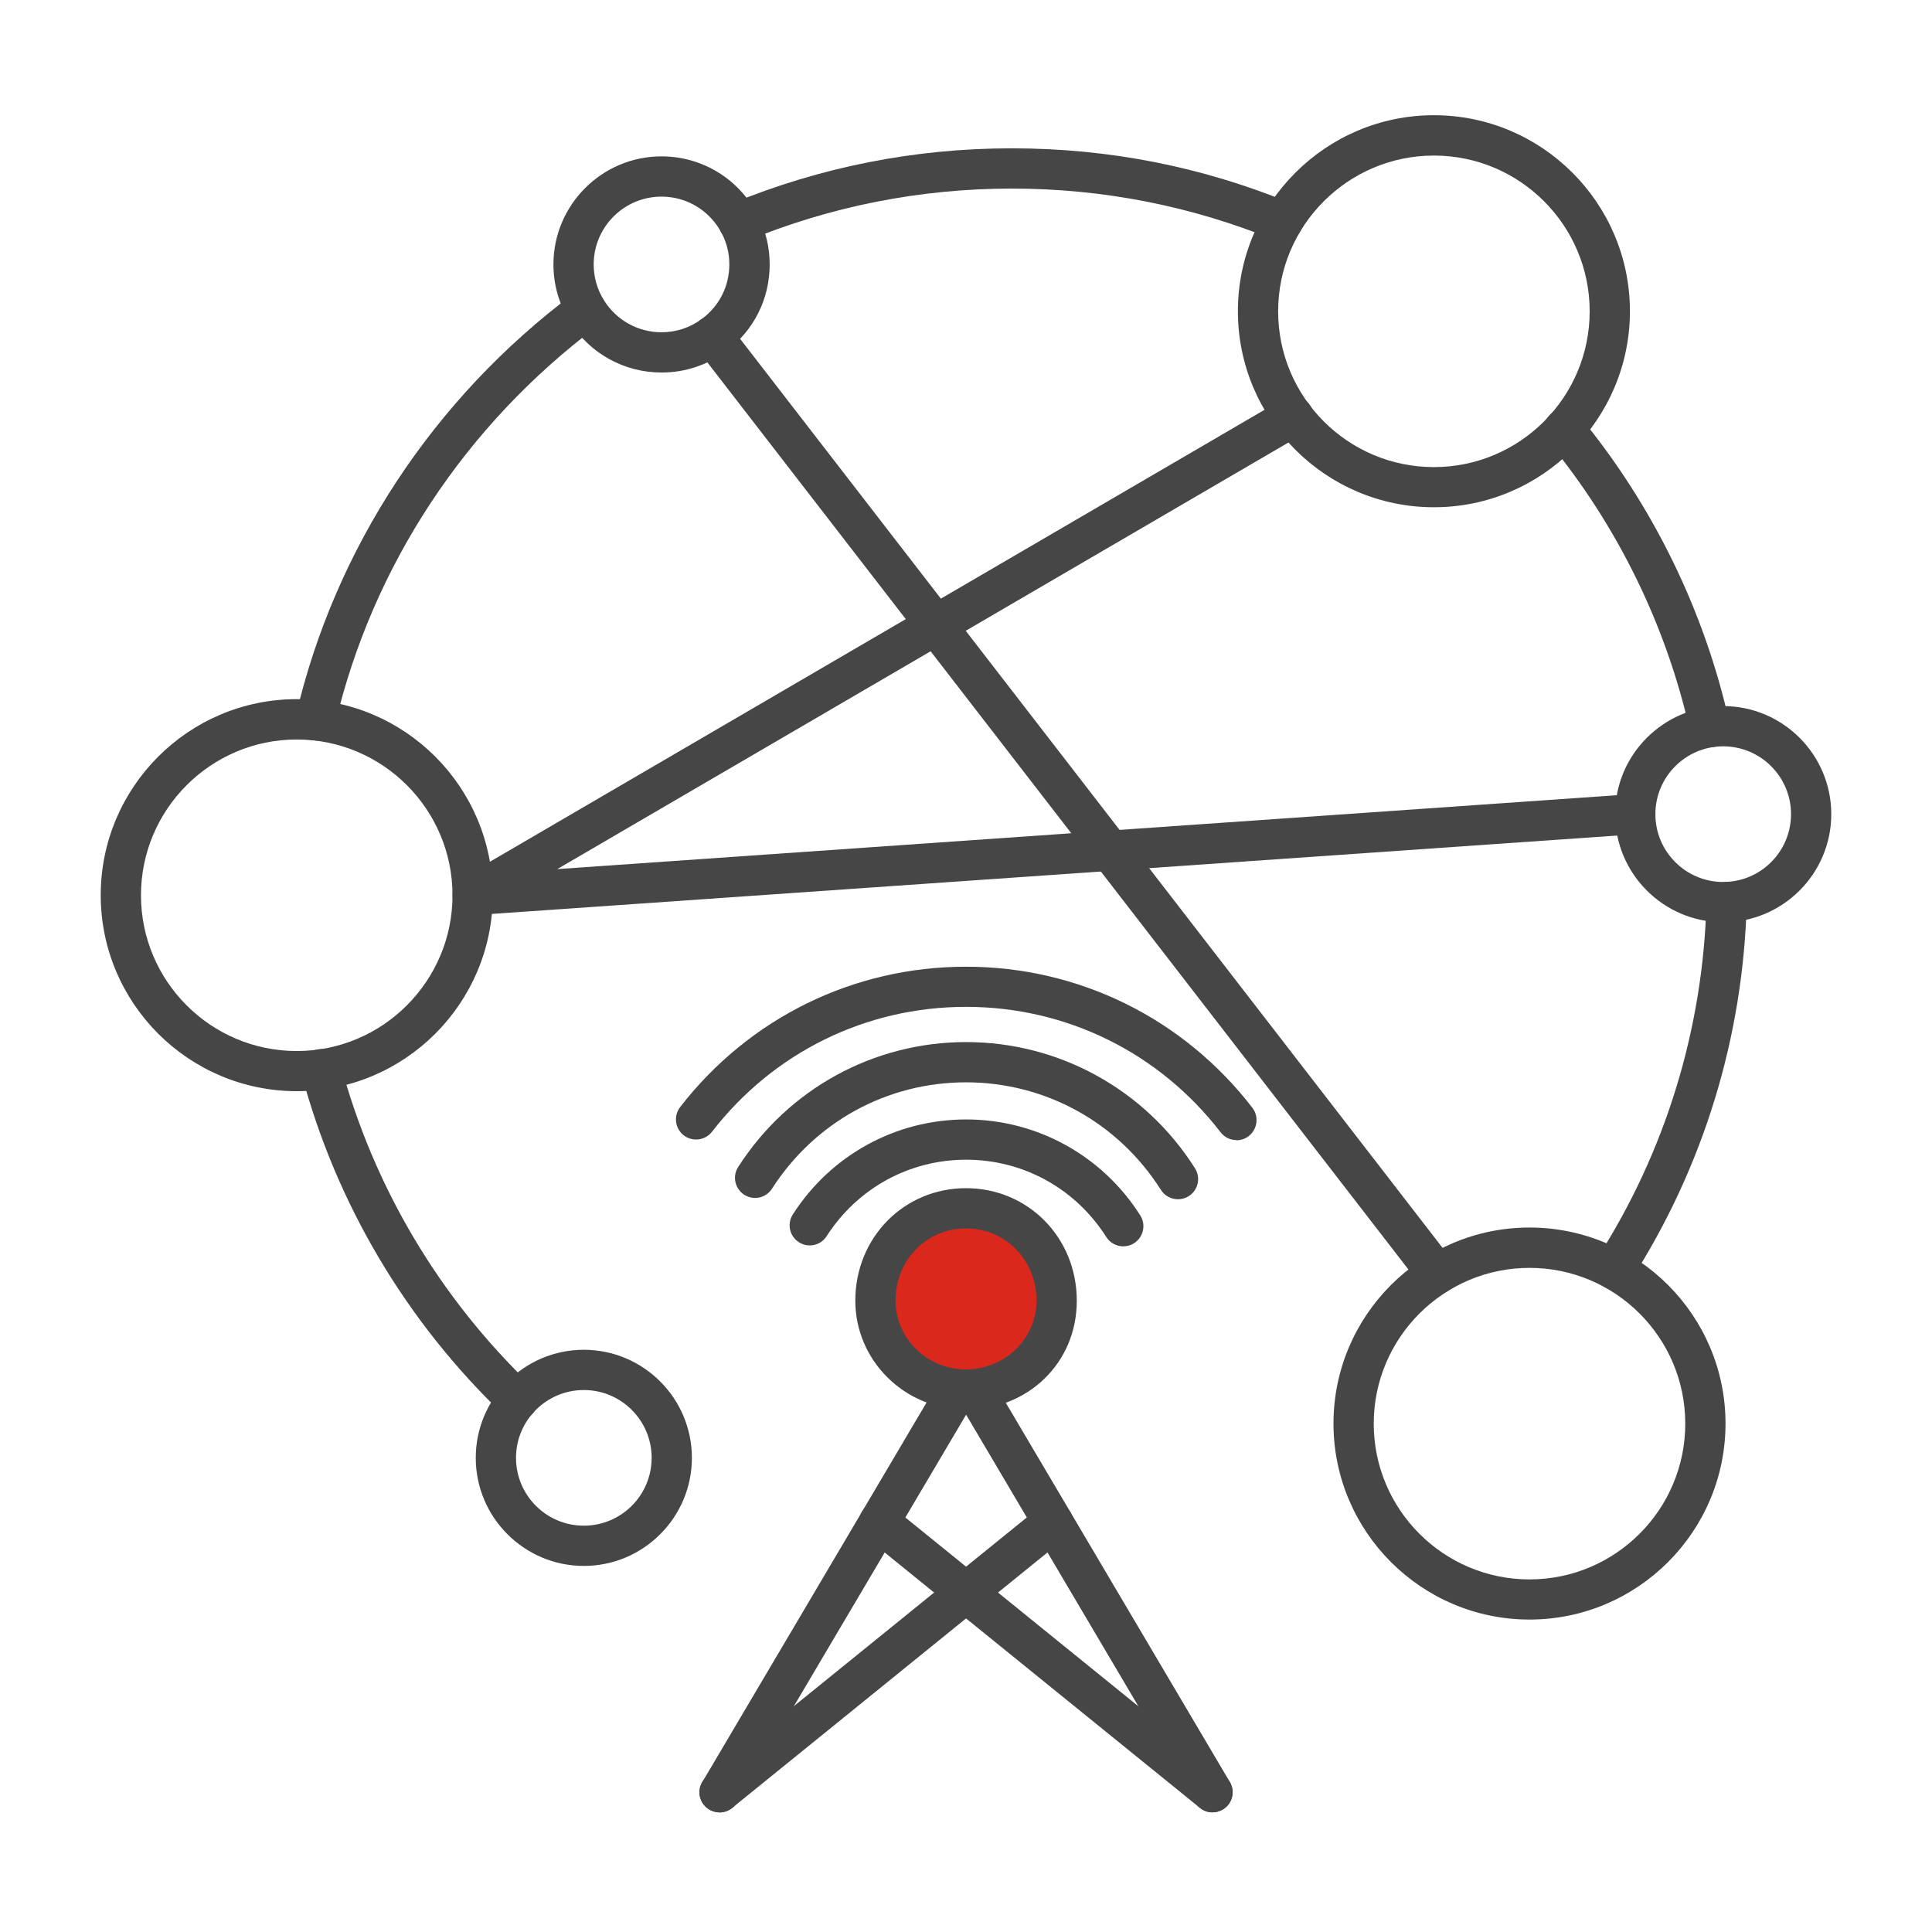 <?xml version="1.0" encoding="UTF-8"?><svg id="Security_Networking" xmlns="http://www.w3.org/2000/svg" viewBox="0 0 192 192"><defs><style>.cls-1{fill:#da291c;}.cls-2{fill:#464646;}</style></defs><path class="cls-2" d="m160.39,128.14c-.37,0-.74-.1-1.08-.32-.93-.6-1.2-1.83-.6-2.76,6.8-10.58,10.56-22.85,10.88-35.46.03-1.1.94-1.98,2.05-1.95,1.1.03,1.98.95,1.95,2.05-.34,13.35-4.32,26.32-11.51,37.52-.38.59-1.03.92-1.68.92Z"/><path class="cls-2" d="m169.91,74.28c-.92,0-1.74-.63-1.95-1.57-2.34-10.49-7.2-20.45-14.07-28.79-.7-.85-.58-2.11.27-2.82.85-.7,2.11-.58,2.82.27,7.27,8.82,12.42,19.36,14.89,30.46.24,1.08-.44,2.15-1.52,2.39-.15.03-.29.05-.44.05Z"/><path class="cls-2" d="m73.41,24.11c-.79,0-1.53-.47-1.85-1.24-.42-1.02.06-2.19,1.08-2.61,8.86-3.66,18.25-5.52,27.91-5.52s18.89,1.83,27.68,5.43c1.02.42,1.51,1.59,1.09,2.61s-1.59,1.51-2.61,1.09c-8.31-3.4-17.11-5.13-26.17-5.13s-18.01,1.76-26.38,5.22c-.25.1-.51.15-.76.15Z"/><path class="cls-2" d="m31.35,73.58c-.15,0-.3-.02-.46-.05-1.08-.25-1.74-1.33-1.49-2.4,3.89-16.67,13.7-31.57,27.63-41.97.89-.66,2.14-.48,2.8.41.66.89.48,2.14-.41,2.8-13.17,9.84-22.45,23.93-26.13,39.68-.22.92-1.04,1.55-1.95,1.55Z"/><path class="cls-2" d="m51.43,141.16c-.5,0-.99-.18-1.38-.55-9.68-9.26-16.62-20.96-20.07-33.83-.29-1.07.35-2.16,1.41-2.45,1.07-.29,2.16.35,2.45,1.41,3.26,12.16,9.82,23.22,18.97,31.98.8.76.83,2.03.06,2.83-.39.41-.92.62-1.45.62Z"/><path class="cls-2" d="m152,160.95c-10.74,0-19.48-8.74-19.48-19.48s8.74-19.48,19.48-19.48,19.48,8.74,19.48,19.48-8.74,19.48-19.48,19.48Zm0-34.95c-8.53,0-15.48,6.94-15.48,15.48s6.94,15.48,15.48,15.48,15.48-6.94,15.48-15.48-6.94-15.48-15.48-15.48Z"/><path class="cls-2" d="m29.49,108.44c-10.74,0-19.48-8.74-19.48-19.48s8.74-19.48,19.48-19.48,19.48,8.74,19.48,19.48-8.74,19.48-19.48,19.48Zm0-34.95c-8.53,0-15.48,6.94-15.48,15.48s6.94,15.48,15.48,15.48,15.48-6.94,15.48-15.48-6.94-15.48-15.48-15.48Z"/><path class="cls-2" d="m142.5,50.41c-10.74,0-19.48-8.74-19.48-19.48s8.74-19.48,19.48-19.48,19.48,8.74,19.48,19.48-8.74,19.48-19.48,19.48Zm0-34.95c-8.53,0-15.48,6.94-15.48,15.48s6.94,15.48,15.48,15.48,15.48-6.94,15.48-15.48-6.94-15.48-15.48-15.48Z"/><path class="cls-2" d="m65.74,37.02c-3.69,0-7.08-1.86-9.07-4.99-1.09-1.72-1.67-3.71-1.67-5.75,0-5.92,4.82-10.74,10.74-10.74,4.07,0,7.75,2.27,9.6,5.92.76,1.49,1.15,3.12,1.15,4.82,0,3.42-1.57,6.56-4.31,8.6-1.87,1.4-4.1,2.14-6.43,2.14Zm0-17.48c-3.72,0-6.74,3.02-6.74,6.74,0,1.28.36,2.53,1.05,3.61,1.25,1.96,3.38,3.13,5.69,3.13,1.46,0,2.86-.46,4.03-1.34,1.72-1.28,2.71-3.25,2.71-5.4,0-1.07-.24-2.08-.71-3.01-1.16-2.3-3.47-3.73-6.03-3.73Z"/><path class="cls-2" d="m171.25,91.65c-5.92,0-10.74-4.82-10.74-10.74s4.82-10.74,10.74-10.74,10.74,4.82,10.74,10.74-4.82,10.74-10.74,10.74Zm0-17.48c-3.72,0-6.74,3.02-6.74,6.74s3.02,6.74,6.74,6.74,6.74-3.02,6.74-6.74-3.02-6.74-6.74-6.74Z"/><path class="cls-2" d="m58.02,155.62c-5.92,0-10.74-4.82-10.74-10.74s4.82-10.74,10.74-10.74,10.74,4.82,10.74,10.74-4.82,10.74-10.74,10.74Zm0-17.48c-3.72,0-6.74,3.02-6.74,6.74s3.02,6.74,6.74,6.74,6.74-3.02,6.74-6.74-3.02-6.74-6.74-6.74Z"/><path class="cls-2" d="m142.83,128.6c-.6,0-1.19-.27-1.58-.78L69.22,34.62c-.68-.87-.51-2.13.36-2.81s2.13-.51,2.81.36l72.02,93.2c.68.87.51,2.13-.36,2.81-.36.28-.79.42-1.22.42Z"/><path class="cls-2" d="m46.97,90.96c-.87,0-1.65-.57-1.91-1.41-.27-.89.1-1.85.9-2.32l81.55-47.58c.95-.56,2.18-.23,2.74.72.56.95.23,2.18-.72,2.74l-74.15,43.26,107-7.46c1.1-.08,2.06.75,2.13,1.86s-.75,2.06-1.86,2.13l-115.54,8.05s-.09,0-.14,0Z"/><path class="cls-2" d="m122.88,113.3c-.6,0-1.19-.27-1.58-.78-6.11-7.92-15.33-12.46-25.29-12.46s-19.14,4.52-25.25,12.41c-.68.87-1.93,1.03-2.81.36-.87-.68-1.03-1.93-.36-2.81,6.88-8.87,17.23-13.95,28.41-13.95s21.59,5.11,28.46,14.02c.67.87.51,2.13-.36,2.81-.36.28-.79.42-1.22.42Z"/><path class="cls-2" d="m117.06,119.18c-.66,0-1.31-.33-1.69-.93-4.24-6.69-11.48-10.69-19.36-10.69s-15.04,3.95-19.29,10.57c-.6.93-1.83,1.2-2.76.6-.93-.6-1.2-1.83-.6-2.76,4.99-7.77,13.46-12.41,22.66-12.41s17.77,4.69,22.74,12.55c.59.93.31,2.17-.62,2.76-.33.21-.7.31-1.07.31Z"/><path class="cls-2" d="m111.63,123.86c-.66,0-1.31-.33-1.69-.93-3.05-4.81-8.25-7.68-13.92-7.68s-10.81,2.84-13.87,7.6c-.6.93-1.83,1.2-2.76.6s-1.2-1.83-.6-2.76c3.79-5.91,10.23-9.44,17.23-9.44s13.52,3.57,17.3,9.54c.59.93.31,2.17-.62,2.76-.33.21-.7.31-1.07.31Z"/><path class="cls-2" d="m120.5,180.11c-.44,0-.89-.15-1.26-.45l-33.13-26.84c-.86-.7-.99-1.95-.3-2.81.7-.86,1.95-.99,2.81-.3l33.13,26.84c.86.7.99,1.95.3,2.81-.4.49-.97.74-1.56.74Z"/><path class="cls-2" d="m71.51,180.11c-.58,0-1.16-.25-1.56-.74-.7-.86-.56-2.12.3-2.81l33.13-26.84c.86-.7,2.12-.56,2.81.3.7.86.56,2.12-.3,2.81l-33.13,26.84c-.37.3-.82.45-1.26.45Z"/><path class="cls-2" d="m120.5,180.11c-.68,0-1.35-.35-1.72-.98l-22.77-38.54-22.77,38.54c-.56.95-1.79,1.27-2.74.7s-1.27-1.79-.7-2.74l24.49-41.45c.36-.61,1.01-.98,1.72-.98s1.36.37,1.72.98l24.49,41.45c.56.95.25,2.18-.7,2.74-.32.19-.67.28-1.02.28Z"/><path class="cls-1" d="m96,120.08c-4.85,0-9,3.89-9,9.18,0,4.94,4.15,8.83,9,8.83s9.01-3.89,9.01-8.83c0-5.29-4.15-9.18-9.01-9.18Z"/><path class="cls-2" d="m96,140.09c-6.07,0-11-4.86-11-10.83,0-6.27,4.83-11.18,11-11.18s11.01,4.91,11.01,11.18-4.94,10.83-11.01,10.83Zm0-18.01c-3.93,0-7,3.15-7,7.18,0,3.76,3.14,6.83,7,6.83s7.01-3.06,7.01-6.83c0-4.03-3.08-7.18-7.01-7.18Z"/></svg>